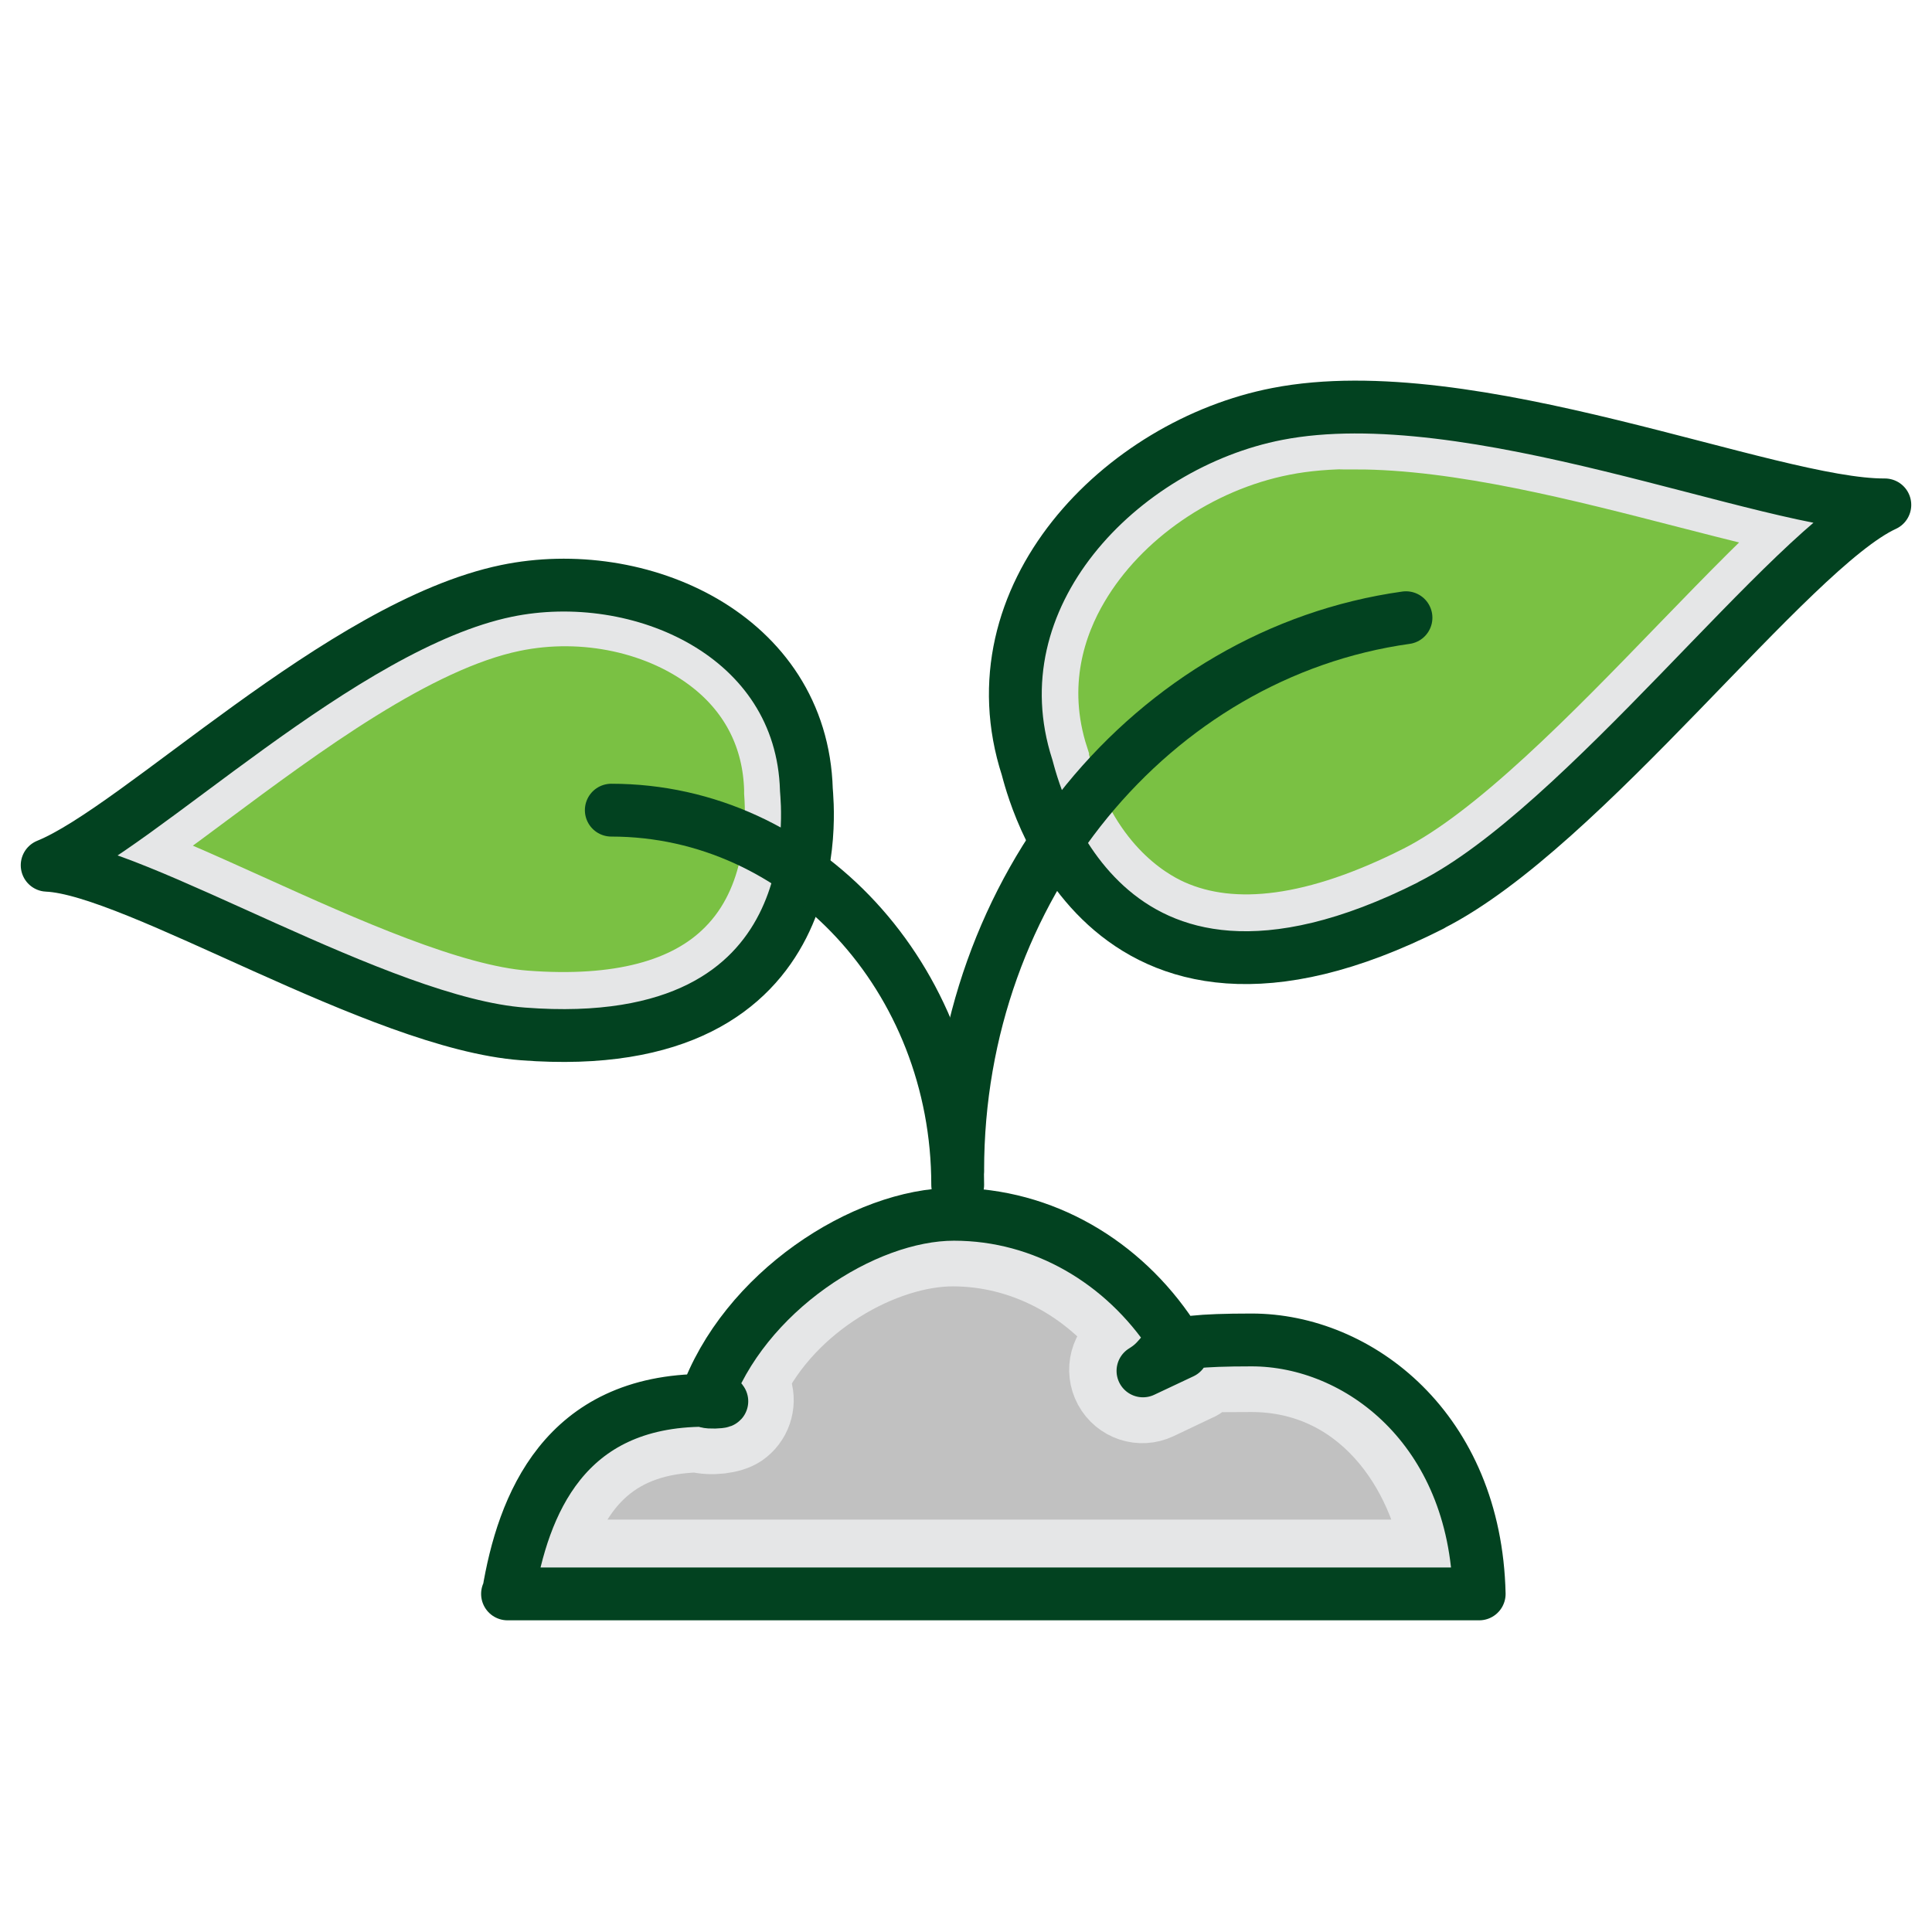 <?xml version="1.0" encoding="UTF-8"?> <svg xmlns="http://www.w3.org/2000/svg" version="1.1" viewBox="0 0 512 512"><defs><style> .cls-1 { fill: none; stroke: #024220; stroke-linecap: round; stroke-linejoin: round; stroke-width: 14px; } .cls-2 { fill: #c1c1c1; stroke-width: 23px; } .cls-2, .cls-3 { stroke: #e5e6e7; stroke-miterlimit: 10; } .cls-3 { fill: #7ac143; stroke-width: 20px; } </style></defs><g><g id="Layer_1"><g><path class="cls-2" d="M144.2,414.2h239.2c-3.6-26.2-21.7-51.5-51.8-51.5s-10.3.9-15.2,2.6l-10.3,4.9c-3.8,1.8-8.3.3-10.3-3.4-2-3.7-.8-8.3,2.8-10.5.9-.6,1.9-1.1,2.8-1.6-11.9-15.9-29.9-25.3-48.9-25.3s-44.6,14.1-55.4,36.6c.6.7,1,1.6,1.4,2.7,1,3.3-.2,6.9-3.1,8.9-2.1,1.4-6.8,2.1-10.5,1.1-21.6.6-34.8,11.9-40.8,35.5Z"></path><path class="cls-3" d="M30.3,226.6c10.1,3.5,22.2,9,35.3,14.9,25.2,11.4,53.7,24.2,73.5,25.7,0,0,0,0,0,0,24.9,1.9,43.4-2.9,54.8-14.4,14-14,13.9-34.6,13.3-42.8,0-.3,0-.5,0-.6,0,0,0-.1,0-.2-.4-14.1-6.4-26.1-17.4-34.8-14.2-11.2-34.9-15.7-54.1-11.7-26.1,5.4-56.9,28.4-81.8,46.9-8.6,6.4-16.5,12.3-23.5,16.9Z"></path><path class="cls-3" d="M359.2,114.3c-6.8,0-13.4.5-19.4,1.7-23,4.5-44.4,19.2-55.7,38.4-6.1,10.3-12,26.8-5.5,46.8,0,0,0,.1,0,.2,0,.2.1.4.2.7,7.4,27.7,24.1,37.7,31,40.8,17.2,7.7,39.6,4.6,66.7-9.1,21.1-10.7,47.3-37.7,70.3-61.5,12.9-13.3,24.7-25.5,34.8-34.1-9.9-1.9-21.4-4.9-33.9-8.1-27.6-7.1-60.5-15.7-88.4-15.7Z"></path><g><path class="cls-1" d="M134.5,422.4h257.5c-1-43.8-32-67.3-60.3-67.3s-20.3,3-28.8,8.2l10.4-4.9c-.8-1.5-1.8-3-2.7-4.4-12.9-19.5-34-32.2-57.8-32.2s-55.8,20.6-65.9,49.3c-.4,1.1,10.1,0,0,0-37.4,0-48.3,27.7-52.2,51.3Z"></path><g><path class="cls-1" d="M138.6,274c-38.1-2.8-102.7-43.7-126.1-44.7,24.4-9.9,77.9-63.6,121.7-72.7,35.2-7.3,78.3,11.6,79.5,52.7.2,3.6,8.1,71.1-75.1,64.7Z"></path><path class="cls-1" d="M162,214.7c50.7,0,91.8,44.5,91.8,99.3"></path></g><g><path class="cls-1" d="M379.4,239.8c40.3-20.4,94.9-94.4,120.1-106-30.5.2-109.7-34.1-161-24.1-41.3,8-81,48.2-66.3,93.7,1.2,4.1,18.8,81.2,107.1,36.5Z"></path><path class="cls-1" d="M253.8,310.1c0-75,51.7-137,118.8-146.4"></path></g></g></g></g></g></svg> 